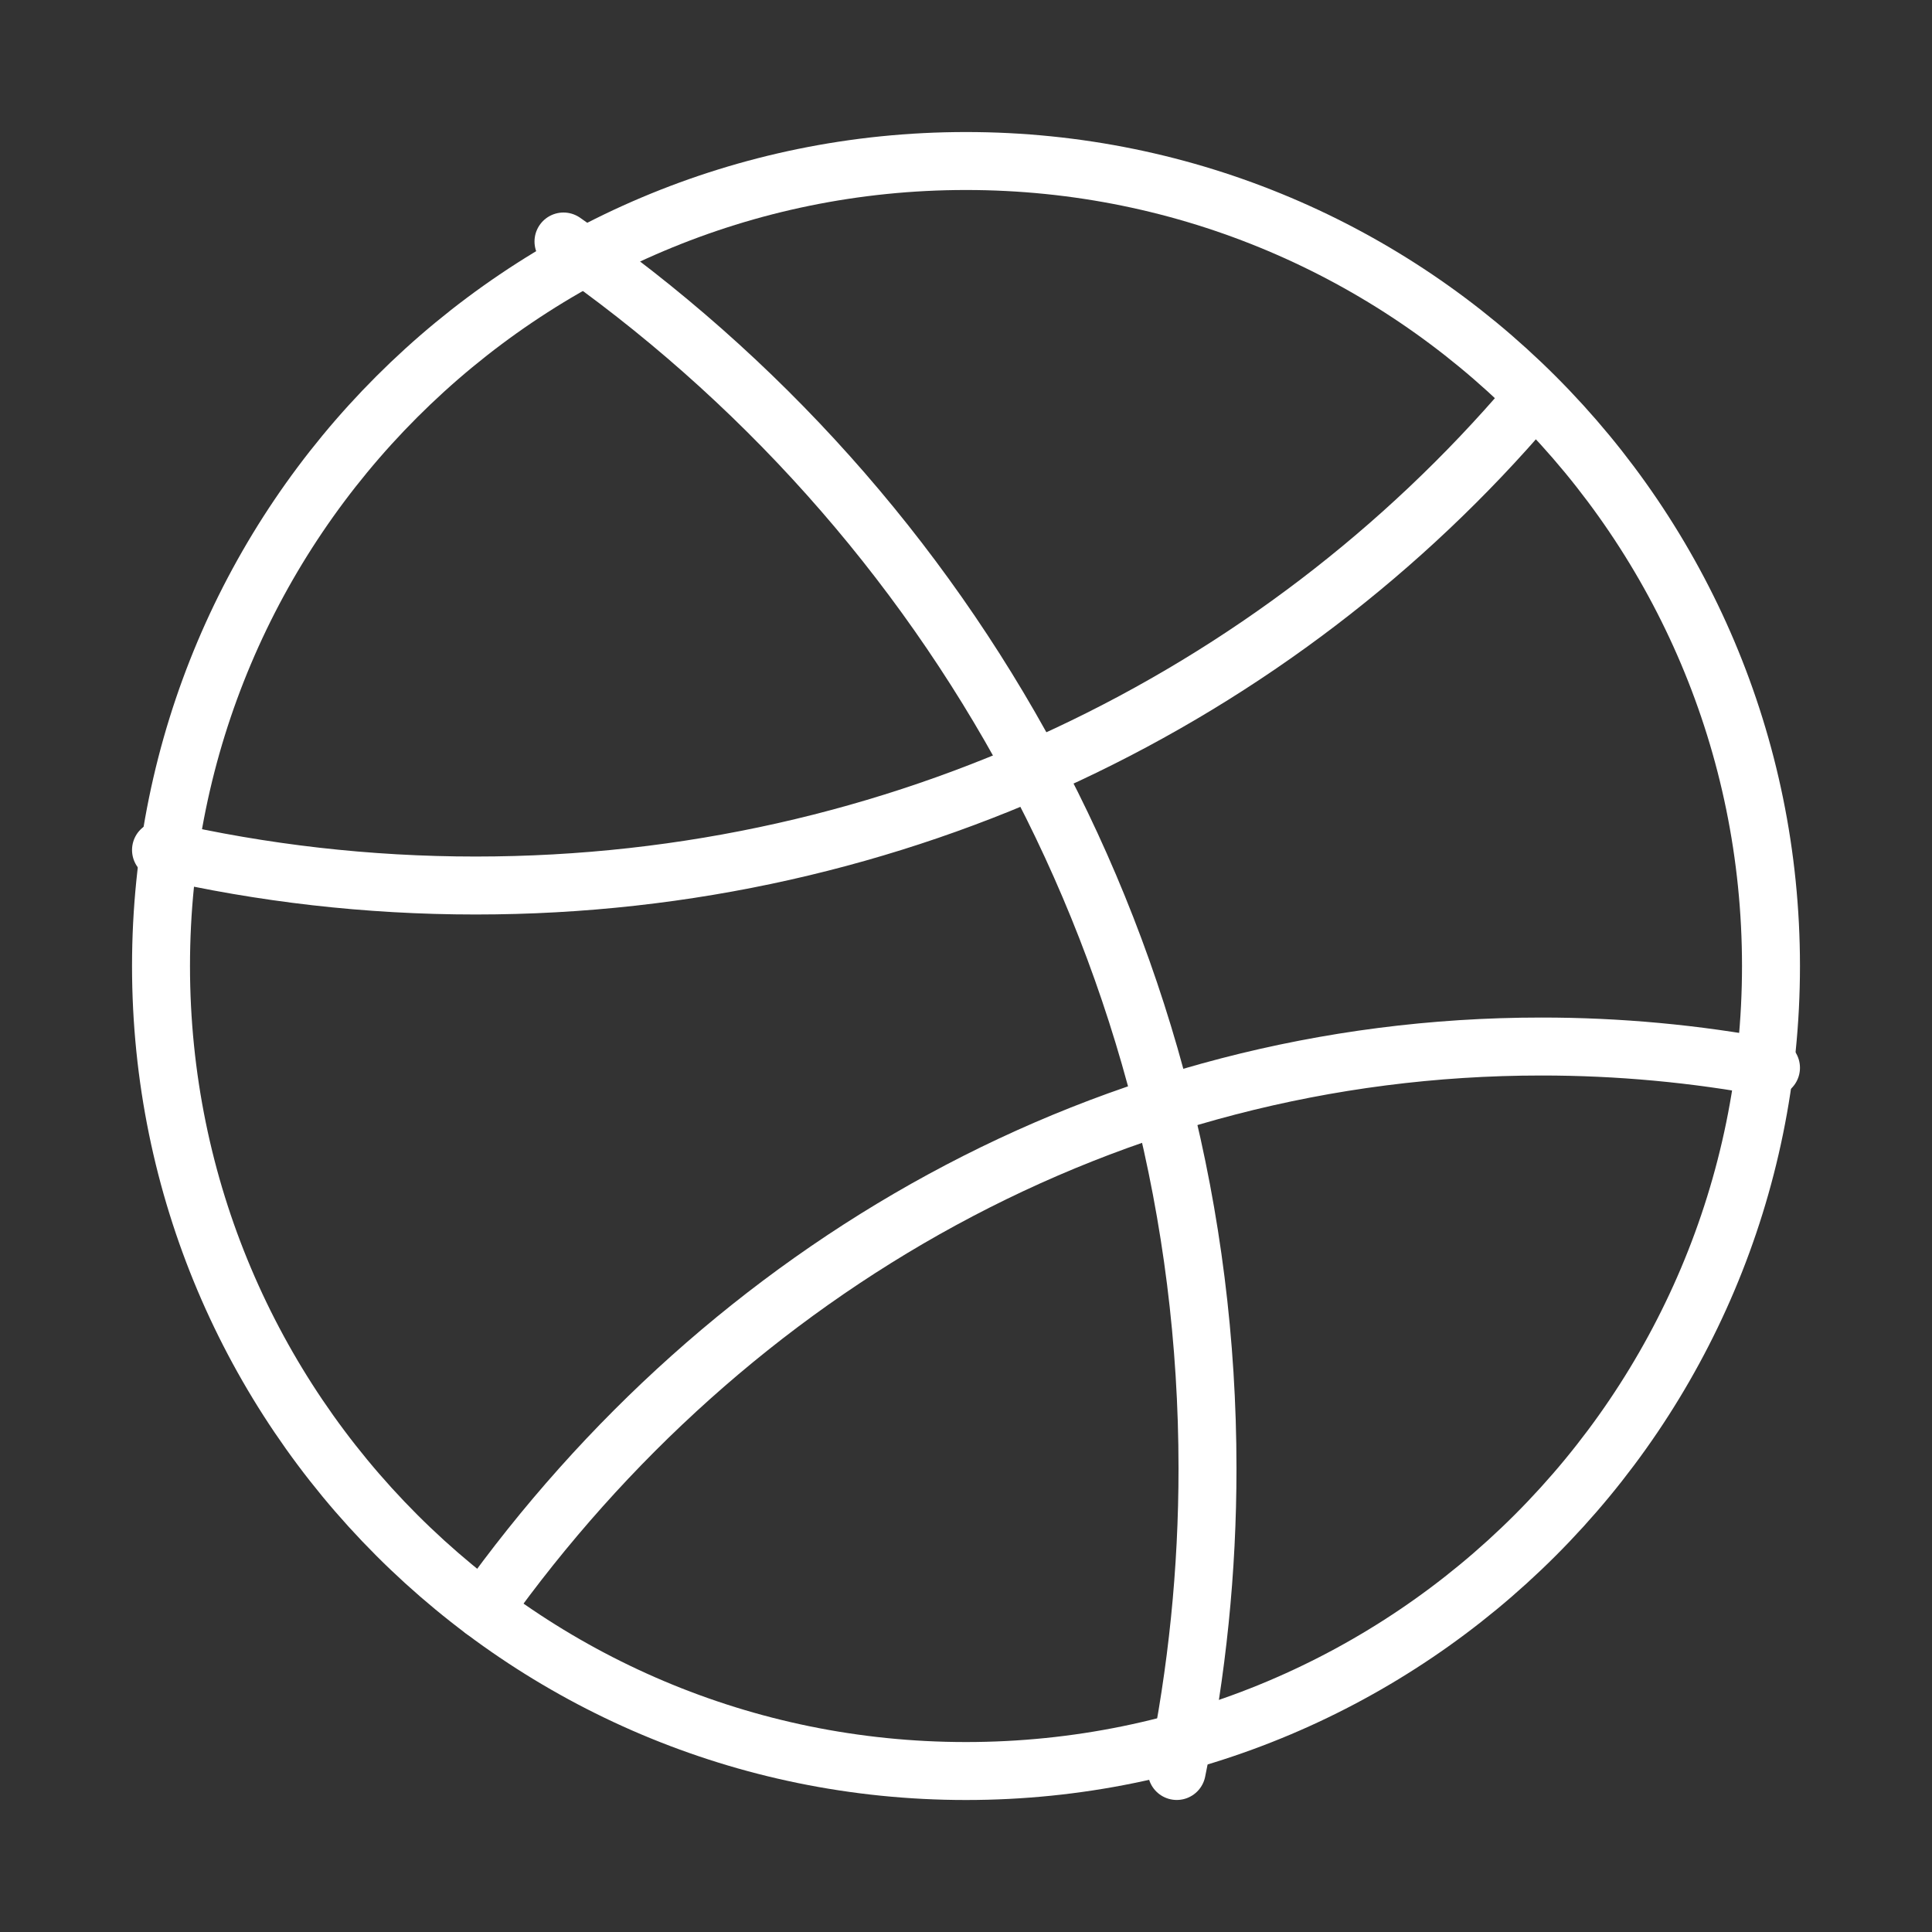 <svg width="50" height="50" viewBox="0 0 50 50" fill="none" xmlns="http://www.w3.org/2000/svg">
<rect x="0" y="0" width="50" height="50" fill="#333333" stroke="none"/>
<path d="M25 45.834C36.506 45.834 45.833 36.506 45.833 25C45.833 13.494 36.506 4.167 25 4.167C13.494 4.167 4.167 13.494 4.167 25C4.167 36.506 13.494 45.834 25 45.834Z" stroke="white" stroke-width="1.5" stroke-linecap="round" stroke-linejoin="round"/>
<path d="M45.833 27.634C43.873 27.267 41.883 27.083 39.889 27.084C28.739 27.084 18.821 32.796 12.5 41.667M39.583 10.417C33.062 18.057 23.267 22.917 12.312 22.917C9.508 22.917 6.781 22.598 4.167 21.998" stroke="white" stroke-width="1.5" stroke-linecap="round" stroke-linejoin="round"/>
<path d="M30.454 45.833C30.984 43.256 31.251 40.631 31.25 38C31.25 24.846 24.654 13.223 14.583 6.25" stroke="white" stroke-width="1.5" stroke-linecap="round" stroke-linejoin="round"/>
</svg>
